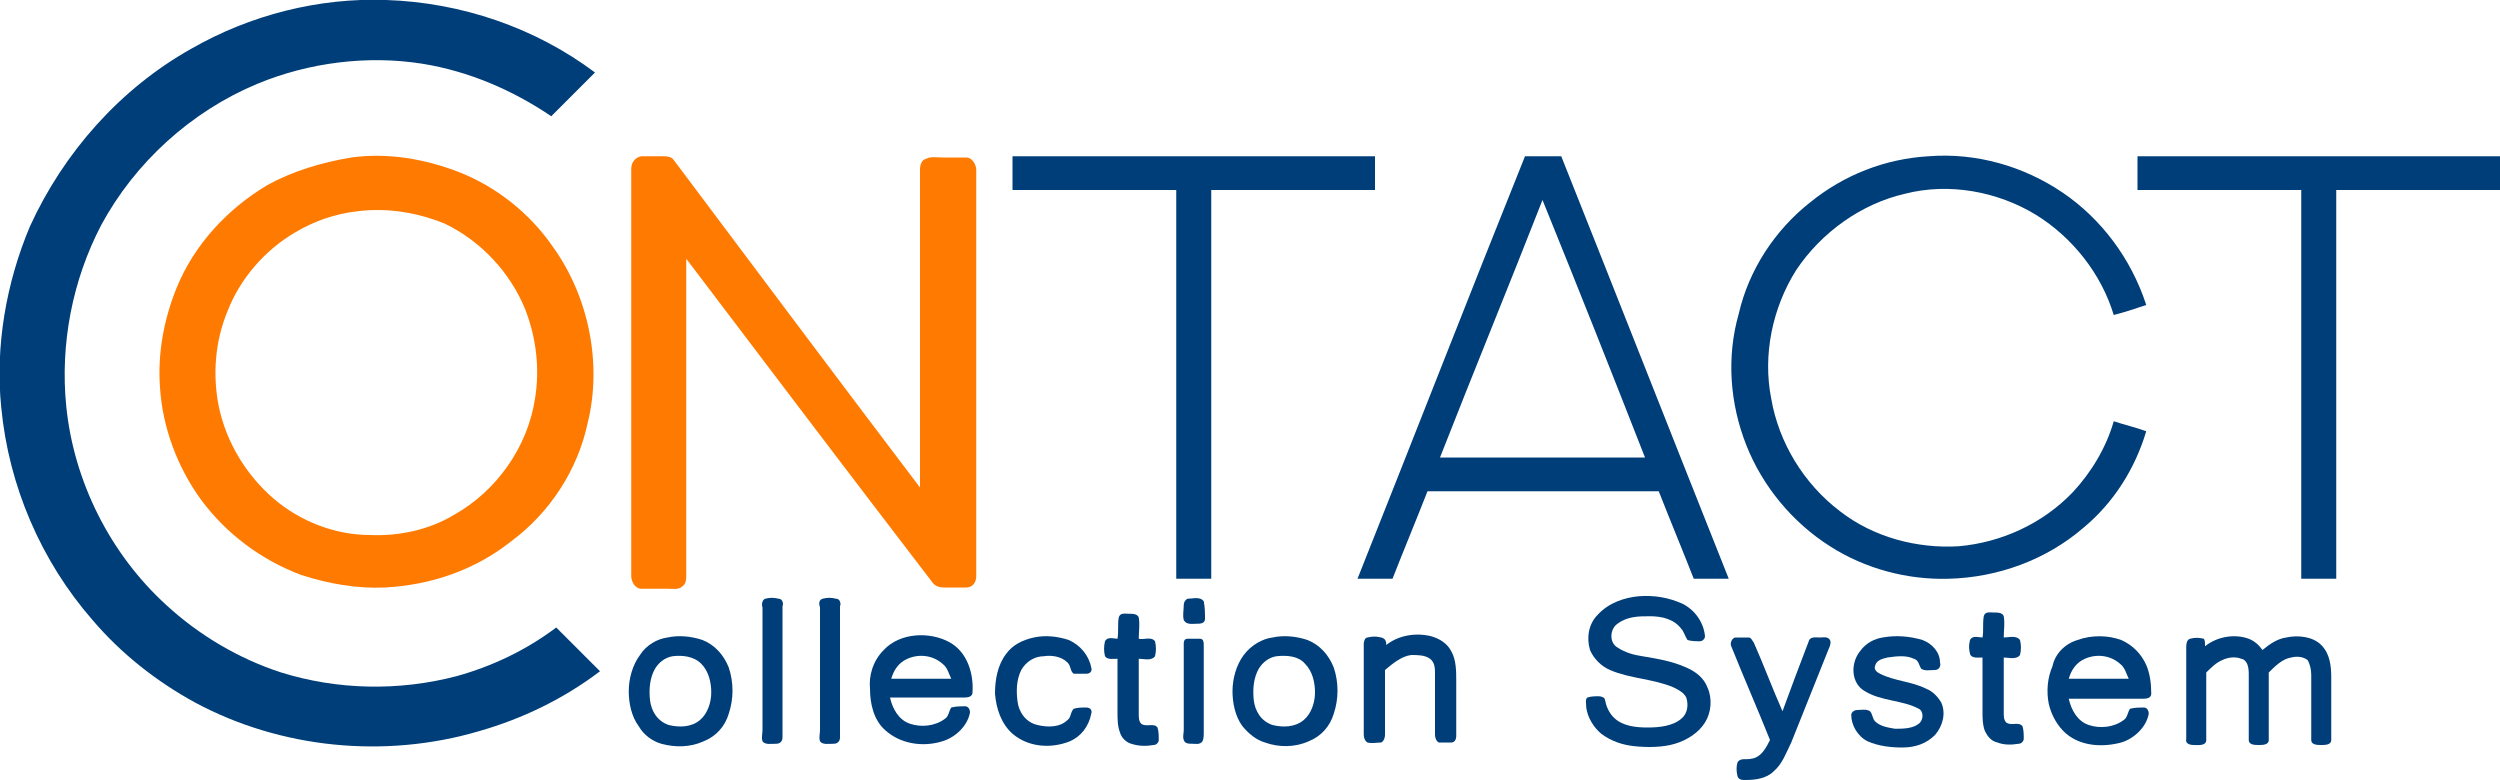 <?xml version="1.0" encoding="utf-8"?>
<!-- Generator: Adobe Illustrator 21.0.0, SVG Export Plug-In . SVG Version: 6.00 Build 0)  -->
<svg version="1.1" id="Слой_1" xmlns="http://www.w3.org/2000/svg" xmlns:xlink="http://www.w3.org/1999/xlink" x="0px" y="0px"
	 viewBox="0 0 200 62.4" style="enable-background:new 0 0 200 62.4;" xml:space="preserve">
<style type="text/css">
	.st0{fill:#003E79;}
	.st1{fill:#FF7A00;}
</style>
<g>
	<g id="_x23_003e79ff">
		<path class="st0" d="M15.3,3.9C20,1.2,25.5-0.2,30.9,0c6,0.2,11.9,2.2,16.7,5.8c-1.2,1.2-2.4,2.4-3.5,3.5
			c-3.1-2.1-6.6-3.6-10.3-4.2C29.4,4.4,24.7,5,20.6,6.7C15.3,8.9,10.8,13,8.1,18c-2.3,4.4-3.3,9.5-2.8,14.5c0.6,6,3.5,11.8,8,15.9
			c2.6,2.4,5.8,4.3,9.2,5.4c4.5,1.4,9.4,1.5,14,0.3c2.9-0.8,5.6-2.1,8-3.9c1.2,1.2,2.3,2.3,3.5,3.5c-2.9,2.2-6.2,3.8-9.7,4.8
			c-7.5,2.2-15.8,1.4-22.7-2.3c-3.1-1.7-5.9-3.9-8.2-6.6c-4.1-4.7-6.7-10.7-7.3-17c-0.5-4.9,0.4-10,2.3-14.5
			C5.1,12.2,9.6,7.1,15.3,3.9z"/>
		<path class="st0" d="M81,12.5c9.7,0,19.4,0,29,0c0,0.9,0,1.8,0,2.7c-4.4,0-8.8,0-13.1,0c0,10.4,0,20.7,0,31.1c-0.9,0-1.8,0-2.8,0
			c0-10.4,0-20.7,0-31.1c-4.4,0-8.8,0-13.1,0C81,14.2,81,13.3,81,12.5z"/>
		<path class="st0" d="M122,12.5c1,0,1.9,0,2.9,0c4.5,11.3,8.9,22.5,13.4,33.8c-0.9,0-1.9,0-2.8,0c-0.9-2.3-1.9-4.7-2.8-7
			c-6.2,0-12.3,0-18.5,0c-0.9,2.3-1.9,4.7-2.8,7c-0.9,0-1.9,0-2.8,0C113.1,35,117.5,23.7,122,12.5 M123.4,16
			c-2.7,6.9-5.5,13.7-8.2,20.6c5.5,0,10.9,0,16.4,0C128.9,29.7,126.2,22.9,123.4,16z"/>
		<path class="st0" d="M144.8,16.2c2.7-2.2,6-3.5,9.5-3.7c3.8-0.3,7.6,0.8,10.7,2.9c3.1,2.1,5.5,5.3,6.7,9c-0.9,0.3-1.8,0.6-2.6,0.8
			c-1-3.3-3.3-6.2-6.2-8c-3.1-1.9-7-2.6-10.5-1.7c-3.5,0.8-6.7,3.1-8.7,6.1c-1.9,3-2.7,6.8-2,10.3c0.6,3.5,2.6,6.8,5.5,9
			c2.7,2.1,6.2,3,9.5,2.8c3.4-0.3,6.7-1.8,9.1-4.3c1.5-1.6,2.7-3.6,3.3-5.7c0.9,0.3,1.8,0.5,2.6,0.8c-0.9,3-2.6,5.7-5,7.7
			c-3,2.6-6.9,4-10.8,4.1c-3.3,0.1-6.7-0.8-9.5-2.6c-3-1.9-5.4-4.8-6.7-8.1c-1.3-3.3-1.6-7-0.6-10.5C139.9,21.6,142,18.4,144.8,16.2
			z"/>
		<path class="st0" d="M171,12.5c9.7,0,19.4,0,29,0c0,0.9,0,1.8,0,2.7c-4.4,0-8.8,0-13.1,0c0,10.4,0,20.7,0,31.1c-0.9,0-1.8,0-2.8,0
			c0-10.4,0-20.7,0-31.1c-4.4,0-8.8,0-13.1,0C171,14.2,171,13.3,171,12.5z"/>
		<path class="st0" d="M131.1,47.7c1.2-0.1,2.4,0.1,3.5,0.6c1,0.5,1.7,1.5,1.8,2.6c0,0.2-0.2,0.4-0.4,0.4c-0.3,0-0.7,0-1-0.1
			c-0.2-0.3-0.3-0.7-0.5-0.9c-0.6-0.8-1.6-1-2.5-1c-0.9,0-1.8,0-2.6,0.6c-0.6,0.4-0.7,1.5,0,1.9c0.6,0.4,1.3,0.6,2,0.7
			c1.2,0.2,2.4,0.4,3.5,0.9c0.7,0.3,1.4,0.8,1.7,1.6c0.4,0.9,0.3,2-0.2,2.8c-0.5,0.8-1.4,1.4-2.4,1.7c-1,0.3-2.2,0.3-3.2,0.2
			c-1-0.1-1.9-0.4-2.7-1c-0.6-0.5-1.1-1.3-1.2-2.1c0-0.3-0.1-0.7,0.1-0.8c0.3-0.1,0.6-0.1,0.9-0.1c0.2,0,0.5,0.1,0.5,0.3
			c0.1,0.5,0.3,1,0.7,1.4c0.7,0.7,1.8,0.8,2.7,0.8c0.9,0,2-0.1,2.7-0.7c0.5-0.4,0.6-1.1,0.4-1.7c-0.2-0.4-0.6-0.6-1-0.8
			c-1.6-0.7-3.5-0.7-5.1-1.4c-0.7-0.3-1.3-0.9-1.6-1.6c-0.3-1-0.1-2.1,0.6-2.8C128.7,48.2,130,47.8,131.1,47.7z"/>
		<path class="st0" d="M61.2,47.9c0.4-0.1,0.7-0.1,1.1,0c0.3,0,0.4,0.4,0.3,0.6c0,3.5,0,7,0,10.5c0,0.3-0.2,0.5-0.5,0.5
			c-0.4,0-0.9,0.1-1.1-0.2c-0.1-0.3,0-0.6,0-0.9c0-3.3,0-6.6,0-9.8C60.9,48.3,61,48,61.2,47.9z"/>
		<path class="st0" d="M65.8,47.9c0.4-0.1,0.7-0.1,1.1,0c0.3,0,0.4,0.4,0.3,0.6c0,3.5,0,7,0,10.5c0,0.3-0.2,0.5-0.5,0.5
			c-0.4,0-0.9,0.1-1.1-0.2c-0.1-0.3,0-0.6,0-0.9c0-3.3,0-6.6,0-9.8C65.5,48.3,65.5,48,65.8,47.9z"/>
		<path class="st0" d="M95,47.9c0.4,0,1-0.2,1.3,0.2c0.1,0.5,0.1,1,0.1,1.4c0,0.4-0.4,0.4-0.7,0.4c-0.3,0-0.8,0.1-1-0.3
			c-0.1-0.4,0-0.8,0-1.2C94.7,48.2,94.8,48,95,47.9z"/>
		<path class="st0" d="M89.5,49.4c0.1-0.4,0.5-0.3,0.8-0.3c0.3,0,0.7,0,0.8,0.3c0.1,0.6,0,1.1,0,1.7c0.4,0.1,1-0.2,1.3,0.2
			c0.1,0.4,0.1,0.8,0,1.2c-0.3,0.4-0.9,0.2-1.3,0.2c0,1.5,0,2.9,0,4.4c0,0.3,0,0.6,0.2,0.8c0.4,0.3,1-0.1,1.3,0.3
			c0.1,0.3,0.1,0.7,0.1,1c0,0.2-0.2,0.4-0.4,0.4c-0.6,0.1-1.2,0.1-1.8-0.1c-0.4-0.1-0.8-0.5-0.9-0.9c-0.2-0.5-0.2-1.1-0.2-1.6
			c0-1.4,0-2.8,0-4.3c-0.3,0-0.8,0.1-1-0.2c-0.1-0.4-0.1-0.8,0-1.2c0.2-0.4,0.7-0.2,1-0.2C89.5,50.5,89.4,49.9,89.5,49.4z"/>
		<path class="st0" d="M158.7,49.3c0.1-0.4,0.5-0.3,0.8-0.3c0.3,0,0.7,0,0.8,0.3c0.1,0.6,0,1.1,0,1.7c0.4,0,1-0.2,1.3,0.2
			c0.1,0.4,0.1,0.8,0,1.2c-0.3,0.4-0.9,0.2-1.3,0.2c0,1.5,0,2.9,0,4.4c0,0.3,0,0.6,0.2,0.8c0.4,0.3,1-0.1,1.3,0.3
			c0.1,0.3,0.1,0.7,0.1,1c0,0.2-0.2,0.4-0.4,0.4c-0.6,0.1-1.2,0.1-1.7-0.1c-0.5-0.1-0.8-0.5-1-0.9c-0.2-0.5-0.2-1.1-0.2-1.6
			c0-1.4,0-2.8,0-4.3c-0.3,0-0.9,0.1-1-0.3c-0.1-0.4-0.1-0.7,0-1.1c0.2-0.4,0.7-0.2,1-0.2C158.7,50.5,158.6,49.9,158.7,49.3z"/>
		<path class="st0" d="M53.4,51c0.9-0.2,1.9-0.1,2.8,0.2c1,0.4,1.7,1.2,2.1,2.2c0.4,1.2,0.4,2.5,0,3.7c-0.3,1-1,1.8-2,2.2
			c-1.1,0.5-2.3,0.5-3.4,0.2c-0.7-0.2-1.4-0.7-1.8-1.4c-0.6-0.8-0.8-1.9-0.8-2.8c0-1,0.3-2.1,0.9-2.9C51.7,51.6,52.6,51.1,53.4,51
			 M53.8,52.5c-0.6,0.1-1.1,0.5-1.4,1c-0.4,0.7-0.5,1.6-0.4,2.5c0.1,0.9,0.6,1.7,1.5,2c0.8,0.2,1.8,0.2,2.5-0.4
			c0.6-0.5,0.9-1.4,0.9-2.2c0-0.8-0.2-1.7-0.8-2.3C55.5,52.5,54.6,52.4,53.8,52.5z"/>
		<path class="st0" d="M70.7,52c1.3-1.4,3.7-1.5,5.3-0.6c1.4,0.8,1.9,2.5,1.8,4c0,0.3-0.3,0.4-0.6,0.4c-2,0-4,0-6,0
			c0.2,0.9,0.7,1.8,1.6,2.1c0.9,0.3,2,0.2,2.8-0.4c0.3-0.2,0.3-0.6,0.5-0.9c0.4-0.1,0.8-0.1,1.1-0.1c0.3,0,0.4,0.3,0.4,0.5
			c-0.2,1.1-1.2,2-2.2,2.3c-1.6,0.5-3.4,0.2-4.6-0.9c-0.9-0.8-1.2-2.1-1.2-3.3C69.5,54.1,69.8,52.9,70.7,52 M72.6,52.7
			c-0.7,0.3-1.1,0.9-1.3,1.6c1.6,0,3.2,0,4.8,0c-0.2-0.4-0.3-0.9-0.7-1.2C74.6,52.4,73.5,52.3,72.6,52.7z"/>
		<path class="st0" d="M82.7,51c0.9-0.2,1.9-0.1,2.8,0.2c0.9,0.4,1.6,1.2,1.8,2.2c0.1,0.3-0.1,0.5-0.4,0.5c-0.3,0-0.7,0-1,0
			c-0.3-0.2-0.2-0.6-0.5-0.9c-0.5-0.5-1.3-0.6-1.9-0.5c-0.7,0-1.4,0.4-1.8,1.1c-0.4,0.8-0.4,1.7-0.3,2.5c0.1,0.9,0.7,1.7,1.6,1.9
			c0.8,0.2,1.8,0.2,2.4-0.4c0.3-0.2,0.2-0.6,0.5-0.9c0.3-0.1,0.7-0.1,1-0.1c0.3,0,0.5,0.2,0.4,0.5c-0.2,1-0.8,1.8-1.7,2.2
			c-1.5,0.6-3.3,0.5-4.6-0.6c-0.9-0.8-1.3-2-1.4-3.2c0-1.1,0.2-2.3,0.9-3.2C81,51.6,81.8,51.2,82.7,51z"/>
		<path class="st0" d="M101.8,51c0.9-0.2,1.9-0.1,2.8,0.2c1,0.4,1.7,1.2,2.1,2.2c0.4,1.2,0.4,2.5,0,3.7c-0.3,1-1,1.8-2,2.2
			c-1.1,0.5-2.4,0.5-3.5,0.1c-0.7-0.2-1.3-0.7-1.8-1.3c-0.6-0.8-0.8-1.9-0.8-2.8c0-1,0.3-2.1,0.9-2.9C100.1,51.6,101,51.1,101.8,51
			 M102.1,52.5c-0.6,0.1-1.1,0.5-1.4,1c-0.4,0.7-0.5,1.6-0.4,2.5c0.1,0.9,0.6,1.7,1.5,2c0.8,0.2,1.8,0.2,2.5-0.4
			c0.6-0.5,0.9-1.4,0.9-2.2c0-0.8-0.2-1.7-0.8-2.3C103.9,52.5,103,52.4,102.1,52.5z"/>
		<path class="st0" d="M110.9,51.6c1-0.8,2.4-1,3.6-0.7c0.7,0.2,1.3,0.6,1.6,1.2c0.4,0.7,0.4,1.6,0.4,2.4c0,1.5,0,2.9,0,4.4
			c0,0.2-0.1,0.5-0.4,0.5c-0.3,0-0.7,0-1,0c-0.2-0.1-0.3-0.4-0.3-0.6c0-1.6,0-3.3,0-4.9c0-0.4,0-0.9-0.4-1.2c-0.4-0.3-1-0.3-1.5-0.3
			c-0.8,0.1-1.5,0.7-2.1,1.2c0,1.7,0,3.5,0,5.2c0,0.2-0.1,0.5-0.3,0.6c-0.4,0-0.7,0.1-1.1,0c-0.2-0.1-0.3-0.4-0.3-0.6
			c0-2.4,0-4.8,0-7.3c0-0.2,0.1-0.5,0.3-0.5c0.4-0.1,0.7-0.1,1.1,0C110.9,51.1,110.9,51.4,110.9,51.6z"/>
		<path class="st0" d="M150.6,51c1.1-0.2,2.2-0.1,3.2,0.2c0.8,0.3,1.4,1,1.4,1.8c0.1,0.3-0.1,0.6-0.4,0.6c-0.4,0-0.8,0.1-1.1-0.1
			c-0.2-0.3-0.2-0.7-0.6-0.8c-0.6-0.3-1.4-0.2-2.1-0.1c-0.4,0.1-0.9,0.2-1,0.7c-0.1,0.3,0.2,0.5,0.4,0.6c1.2,0.6,2.5,0.6,3.7,1.2
			c0.5,0.2,0.9,0.6,1.2,1.1c0.4,0.9,0.1,1.9-0.5,2.6c-0.7,0.7-1.6,1-2.6,1c-0.9,0-1.9-0.1-2.8-0.5c-0.8-0.4-1.3-1.3-1.3-2.1
			c0-0.2,0.2-0.4,0.5-0.4c0.3,0,0.7-0.1,1,0.1c0.2,0.2,0.2,0.6,0.4,0.8c0.4,0.4,1,0.5,1.6,0.6c0.6,0,1.4,0,1.9-0.4
			c0.4-0.3,0.4-1,0-1.2c-1.3-0.7-3-0.6-4.3-1.4c-1.1-0.6-1.2-2.2-0.4-3.2C149.3,51.4,150,51.1,150.6,51z"/>
		<path class="st0" d="M166.2,51.2c1.1-0.4,2.4-0.4,3.5,0c0.9,0.4,1.6,1.1,2,2c0.3,0.7,0.4,1.5,0.4,2.3c0,0.3-0.3,0.4-0.6,0.4
			c-2,0-4,0-6,0c0.2,0.9,0.7,1.8,1.6,2.1c0.9,0.3,2,0.2,2.8-0.4c0.3-0.2,0.3-0.6,0.5-0.9c0.4-0.1,0.8-0.1,1.1-0.1
			c0.3,0,0.4,0.3,0.4,0.5c-0.2,1.1-1.2,2-2.2,2.3c-1.5,0.4-3.2,0.3-4.4-0.7c-0.7-0.6-1.2-1.5-1.4-2.4c-0.2-1-0.1-2.1,0.3-3
			C164.4,52.3,165.2,51.5,166.2,51.2 M166.8,52.7c-0.7,0.3-1.1,0.9-1.3,1.6c1.6,0,3.2,0,4.8,0c-0.2-0.4-0.3-0.9-0.7-1.2
			C168.8,52.4,167.7,52.3,166.8,52.7z"/>
		<path class="st0" d="M176.4,51.7c1-0.8,2.4-1,3.5-0.6c0.5,0.2,0.8,0.5,1.1,0.9c0.6-0.5,1.2-0.9,1.9-1c0.9-0.2,2.1-0.1,2.8,0.6
			c0.7,0.7,0.8,1.7,0.8,2.6c0,1.7,0,3.3,0,5c0,0.4-0.5,0.4-0.8,0.4c-0.3,0-0.8,0-0.8-0.4c0-1.7,0-3.5,0-5.2c0-0.4-0.1-0.9-0.3-1.2
			c-0.4-0.3-0.9-0.3-1.3-0.2c-0.7,0.1-1.3,0.7-1.8,1.2c0,1.8,0,3.6,0,5.4c0,0.4-0.5,0.4-0.8,0.4c-0.3,0-0.8,0-0.8-0.4
			c0-1.8,0-3.5,0-5.3c0-0.5-0.1-1.1-0.6-1.2c-0.5-0.2-1.1-0.1-1.5,0.1c-0.5,0.2-0.9,0.6-1.3,1c0,1.8,0,3.6,0,5.4
			c0,0.5-0.7,0.4-1,0.4c-0.3,0-0.7-0.1-0.6-0.5c0-2.4,0-4.8,0-7.3c0-0.2,0-0.6,0.3-0.7c0.4-0.1,0.7-0.1,1.1,0
			C176.4,51.2,176.4,51.4,176.4,51.7z"/>
		<path class="st0" d="M95,51.1c0.3,0,0.7,0,1,0c0.3,0,0.3,0.3,0.3,0.6c0,2.3,0,4.6,0,6.9c0,0.2,0,0.5-0.1,0.7
			c-0.2,0.3-0.6,0.2-0.8,0.2c-0.3,0-0.6,0-0.7-0.3c-0.1-0.3,0-0.5,0-0.8c0-2.3,0-4.6,0-6.9C94.7,51.4,94.7,51.1,95,51.1z"/>
		<path class="st0" d="M138.5,51.7c-0.1-0.2,0-0.6,0.3-0.7c0.4,0,0.7,0,1.1,0c0.2,0,0.3,0.3,0.4,0.4c0.8,1.8,1.5,3.7,2.3,5.5
			c0.7-1.9,1.4-3.8,2.1-5.6c0.1-0.4,0.6-0.3,0.9-0.3c0.3,0,0.6-0.1,0.8,0.2c0.1,0.2,0,0.5-0.1,0.7c-1,2.5-2,5-3,7.5
			c-0.4,0.8-0.7,1.7-1.4,2.3c-0.6,0.6-1.5,0.7-2.3,0.7c-0.2,0-0.5,0-0.6-0.3c-0.1-0.4-0.1-0.8,0-1.1c0.2-0.4,0.7-0.2,1.1-0.3
			c0.8-0.1,1.2-0.9,1.5-1.5C140.6,56.7,139.5,54.2,138.5,51.7z"/>
	</g>
	<g id="_x23_ff7a00ff">
		<path class="st1" d="M28.1,12.6c2.9-0.4,5.9,0.1,8.7,1.2c3,1.2,5.6,3.3,7.4,5.9c2.9,4,4,9.4,2.8,14.2c-0.8,3.7-3,7.1-6.1,9.4
			c-2.9,2.3-6.4,3.5-10.1,3.7c-2.3,0.1-4.5-0.3-6.7-1c-3.2-1.2-6-3.3-8-6c-1.9-2.6-3.1-5.8-3.3-9c-0.2-2.7,0.3-5.4,1.3-7.9
			c1.4-3.5,4.1-6.4,7.3-8.3C23.4,13.7,25.7,13,28.1,12.6 M28.6,16.9c-1.8,0.2-3.5,0.8-5,1.7c-2.4,1.4-4.4,3.7-5.4,6.3
			c-1,2.4-1.2,5.1-0.7,7.6c0.6,2.9,2.2,5.5,4.4,7.4c2.1,1.8,4.9,2.9,7.7,2.9c2.3,0.1,4.7-0.4,6.7-1.6c3.4-1.9,5.9-5.4,6.5-9.3
			c0.4-2.4,0.1-4.9-0.8-7.2c-1.2-2.9-3.5-5.4-6.4-6.8C33.4,17,31,16.6,28.6,16.9z"/>
		<path class="st1" d="M50.5,13.5c0-0.5,0.3-0.9,0.8-1c0.5,0,1,0,1.6,0c0.4,0,0.8,0,1,0.3C60.5,21.6,67,30.3,73.6,39
			c0-8.5,0-16.9,0-25.4c0-0.4,0.1-0.8,0.5-0.9c0.4-0.2,0.8-0.1,1.3-0.1c0.6,0,1.3,0,1.9,0c0.5,0,0.8,0.6,0.8,1c0,10.8,0,21.7,0,32.5
			c0,0.5-0.3,0.9-0.8,0.9c-0.6,0-1.2,0-1.8,0c-0.3,0-0.7-0.1-0.9-0.4C68,38,61.5,29.4,54.9,20.7c0,8.4,0,16.8,0,25.3
			c0,0.3,0,0.7-0.3,0.9c-0.3,0.3-0.8,0.2-1.2,0.2c-0.7,0-1.4,0-2.1,0c-0.5,0-0.8-0.6-0.8-1C50.5,35.2,50.5,24.3,50.5,13.5z"/>
	</g>
</g>
</svg>
